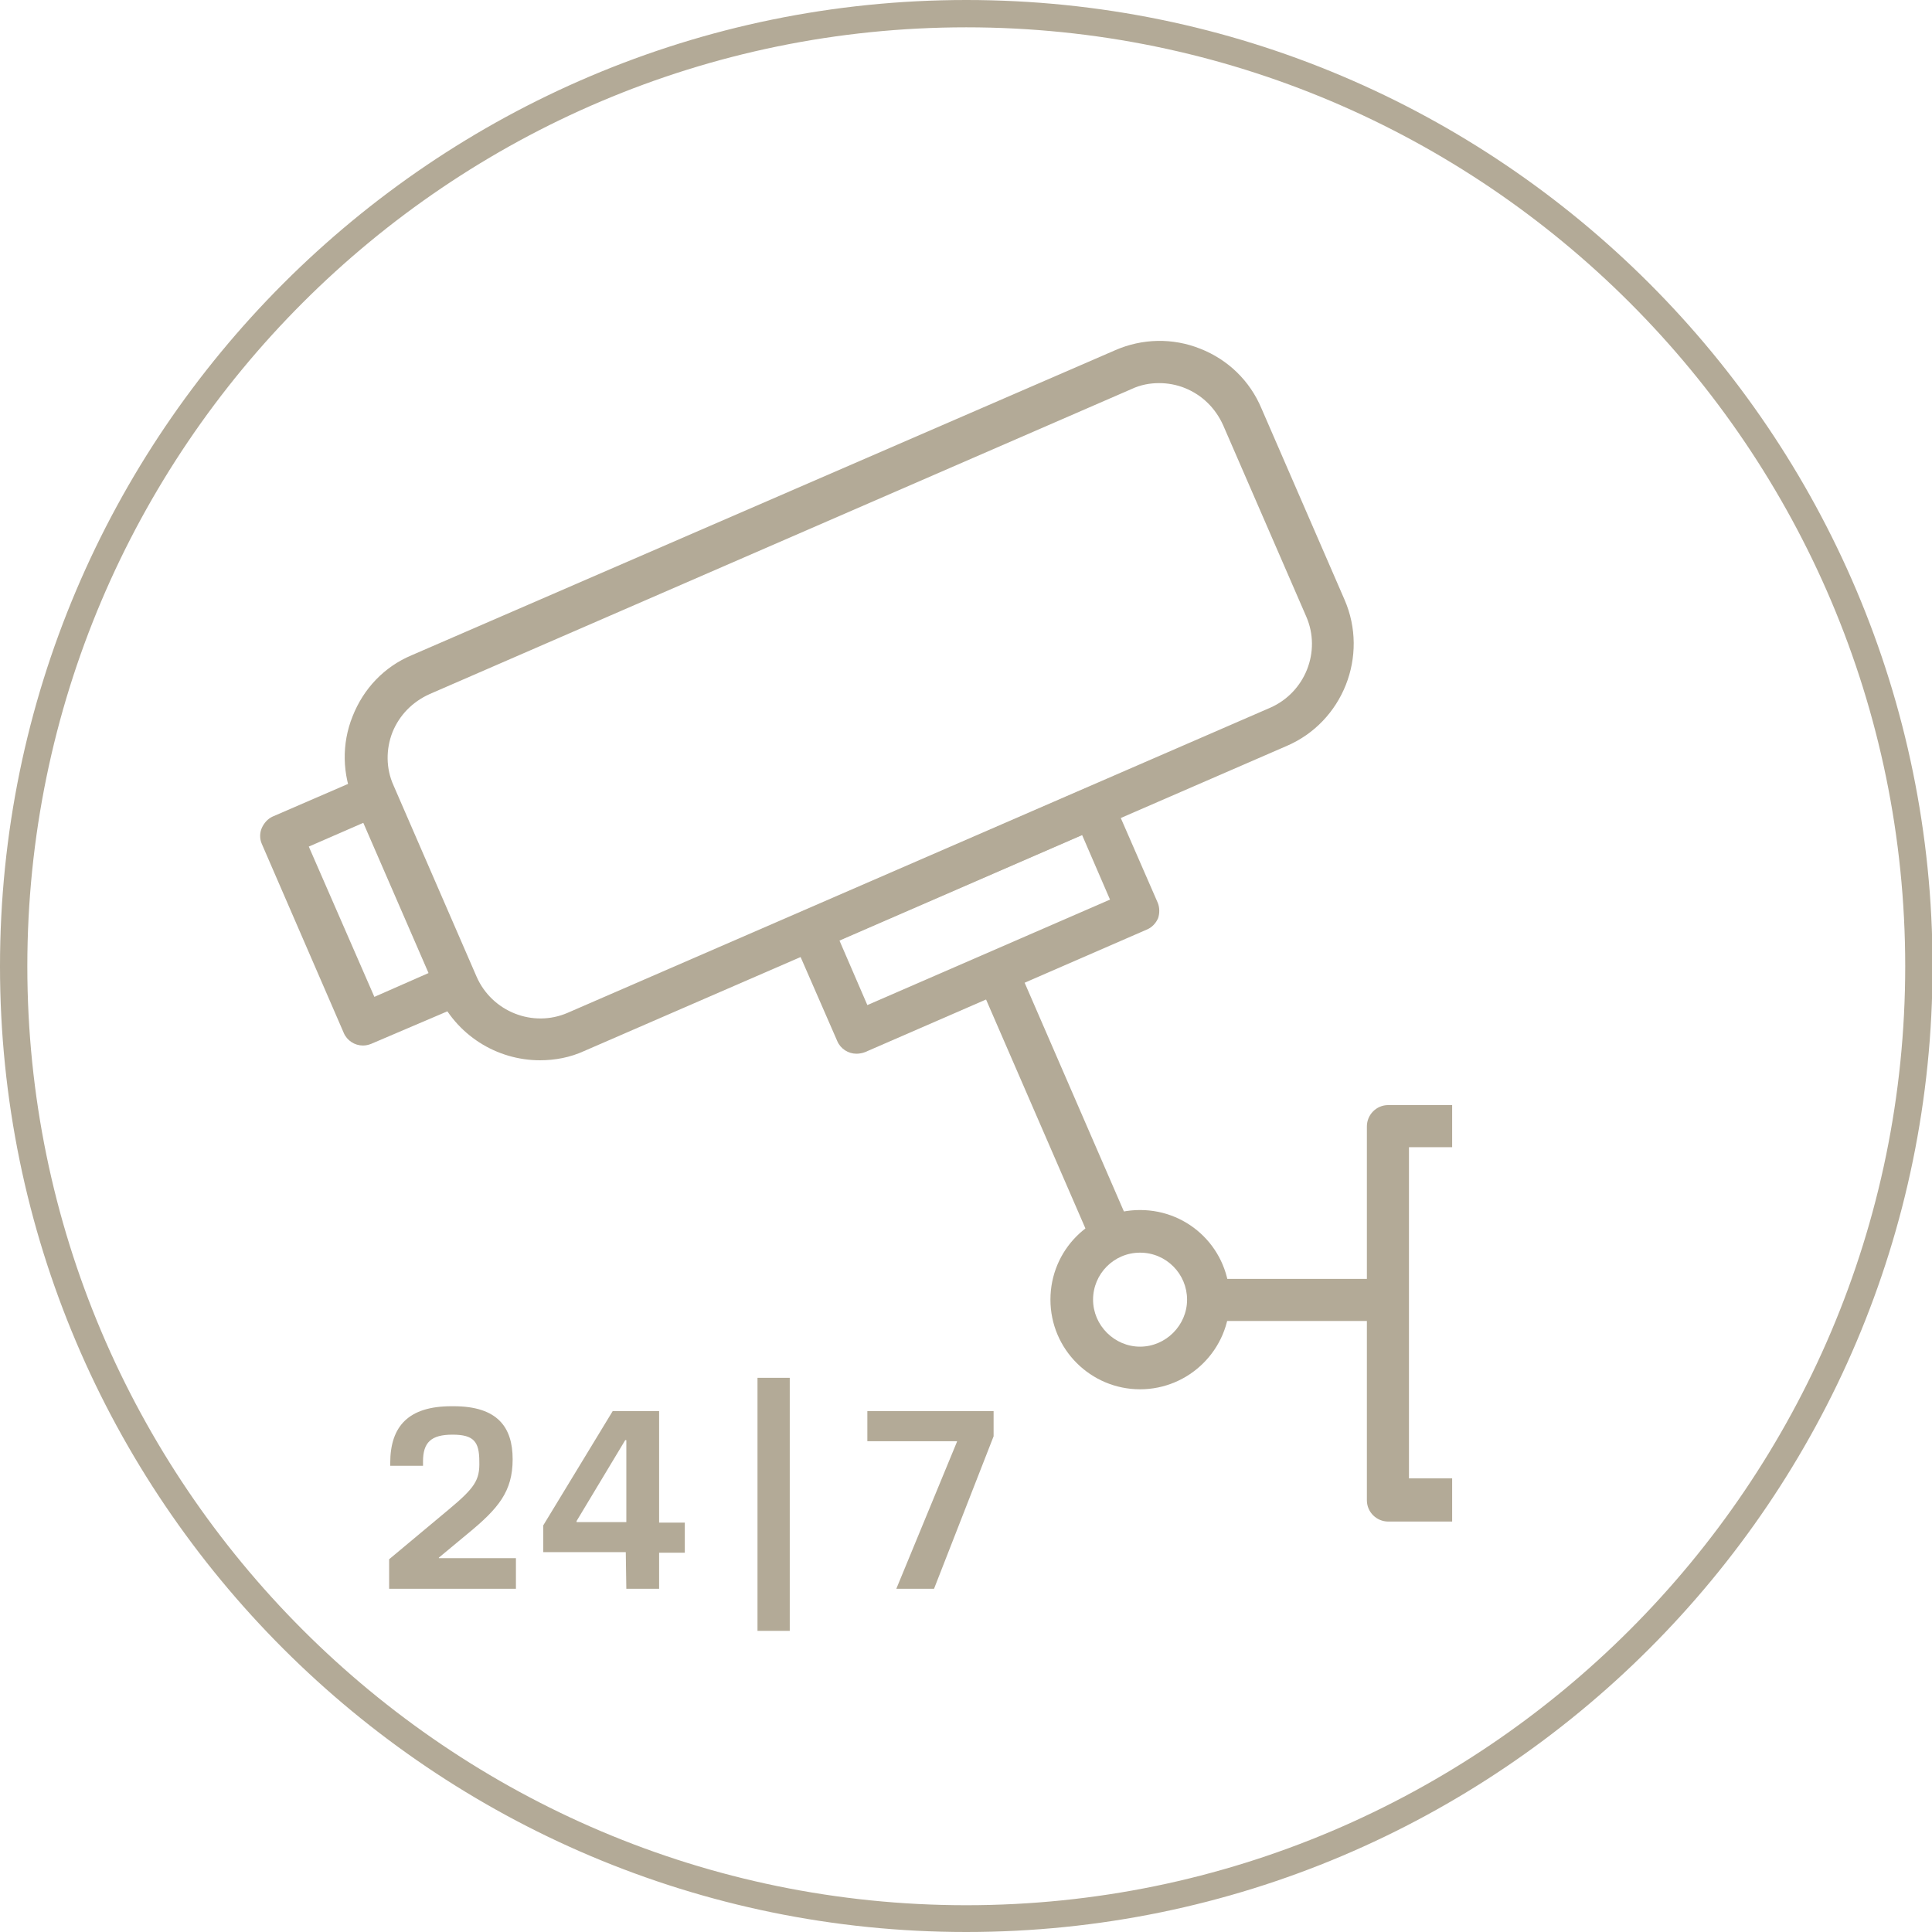 <?xml version="1.0" encoding="utf-8"?>
<!-- Generator: Adobe Illustrator 27.0.0, SVG Export Plug-In . SVG Version: 6.00 Build 0)  -->
<svg version="1.1" id="Ebene_2_00000091736576978418211830000013112382489290891692_"
	 xmlns="http://www.w3.org/2000/svg" xmlns:xlink="http://www.w3.org/1999/xlink" x="0px" y="0px" viewBox="0 0 353.5 353.5"
	 style="enable-background:new 0 0 353.5 353.5;" xml:space="preserve">
<style type="text/css">
	.st0{fill:#B3AA97;}
</style>
<g id="_ŽÓť_1">
	<g>
		<path class="st0" d="M176.8,353.5C79.3,353.5,0,274.2,0,176.8S79.3,0,176.8,0s176.8,79.3,176.8,176.8S274.2,353.5,176.8,353.5z
			 M176.8,5C82.1,5,5,82.1,5,176.8s77.1,171.8,171.8,171.8s171.8-77.1,171.8-171.8S271.5,5,176.8,5z"/>
		<g>
			<path class="st0" d="M98.8,194c-7.9,0-15.4-4.6-18.8-12.3l-15.2-35c-2.2-5-2.3-10.6-0.3-15.6c2-5.1,5.8-9.1,10.8-11.2L204,64.1
				c5-2.2,10.6-2.3,15.6-0.3c5.1,2,9.1,5.9,11.2,10.9l15.2,35c4.5,10.3-0.3,22.4-10.6,26.8l0,0l-128.5,55.8
				C104.3,193.5,101.5,194,98.8,194L98.8,194z M212.1,70.1c-1.7,0-3.4,0.3-5.1,1.1L78.6,127c-3.1,1.4-5.5,3.8-6.8,7
				c-1.2,3.1-1.2,6.6,0.2,9.7l15.2,35c2.8,6.4,10.3,9.4,16.7,6.6l128.5-55.8c6.4-2.8,9.4-10.3,6.6-16.7l-15.2-35
				c-1.4-3.1-3.8-5.5-7-6.8C215.3,70.4,213.7,70.1,212.1,70.1L212.1,70.1z"/>
			<path class="st0" d="M66.4,191.3c-1.5,0-2.9-0.9-3.5-2.3l-15-34.6c-0.4-0.9-0.4-2,0-2.9s1.1-1.7,2-2.1L67,142
				c0.9-0.4,2-0.4,2.9-0.1c0.9,0.4,1.7,1.1,2.1,2.1l15,34.6c0.8,1.9-0.1,4.2-2,5.1L67.9,191C67.4,191.2,66.9,191.3,66.4,191.3
				L66.4,191.3z M56.5,154.9l12,27.5l10-4.4l-11.9-27.5L56.5,154.9L56.5,154.9z"/>
			<path class="st0" d="M156.7,192.8c-1.5,0-2.9-0.9-3.5-2.3l-8.2-18.8c-0.4-0.9-0.4-2-0.1-2.9c0.4-0.9,1.1-1.7,2.1-2.1l51.5-22.4
				c2-0.9,4.2,0.1,5.1,2l8.2,18.8c0.4,0.9,0.4,2,0.1,2.9c-0.4,0.9-1.1,1.7-2.1,2.1l-51.5,22.4C157.8,192.7,157.2,192.8,156.7,192.8
				L156.7,192.8z M153.6,172.1l5.1,11.8l44.4-19.3l-5.1-11.8L153.6,172.1z"/>
			<path class="st0" d="M208.6,254.2c-9,0-16.4-7.3-16.4-16.4s7.3-16.4,16.4-16.4s16.4,7.3,16.4,16.4S217.6,254.2,208.6,254.2z
				 M208.6,229.2c-4.8,0-8.6,3.9-8.6,8.6s3.9,8.6,8.6,8.6s8.6-3.9,8.6-8.6S213.4,229.2,208.6,229.2z"/>
			<path class="st0" d="M265.7,278.4H254c-2.1,0-3.9-1.7-3.9-3.9v-68.4c0-2.1,1.7-3.9,3.9-3.9h11.7v7.7h-7.9v60.6h7.9V278.4
				L265.7,278.4z"/>
			<rect x="221.1" y="234" class="st0" width="32.9" height="7.7"/>
			
				<rect x="189.2" y="175.5" transform="matrix(0.917 -0.398 0.398 0.917 -64.504 93.61)" class="st0" width="7.7" height="53.1"/>
		</g>
	</g>
</g>
<g>
	<path class="st0" d="M82.1,276.2l-10.9,9.1v5.4h23.2v-5.6H80.3V285l5.3-4.4c5.6-4.6,8.2-7.7,8.2-13.6s-2.8-9.7-10.8-9.7h-0.4
		c-7.8,0-11.2,3.6-11.2,10.4v0.5h6v-0.8c0-3.5,1.5-4.9,5.4-4.9s4.9,1.3,4.9,4.9C87.8,270.8,86.9,272.2,82.1,276.2L82.1,276.2z"/>
	<path class="st0" d="M114.6,290.7h6v-6.6h4.7v-5.5h-4.7v-20.4h-8.5l-12.7,20.9v4.9h15.1L114.6,290.7L114.6,290.7z M105.5,278.5
		v-0.2l8.9-14.8h0.2v15H105.5L105.5,278.5z"/>
	<rect x="138.6" y="252.1" class="st0" width="5.9" height="46.3"/>
	<polygon class="st0" points="175.1,263.8 164,290.7 170.9,290.7 181.8,262.8 181.8,258.2 158.7,258.2 158.7,263.7 175.1,263.7 	"/>
</g>
</svg>
